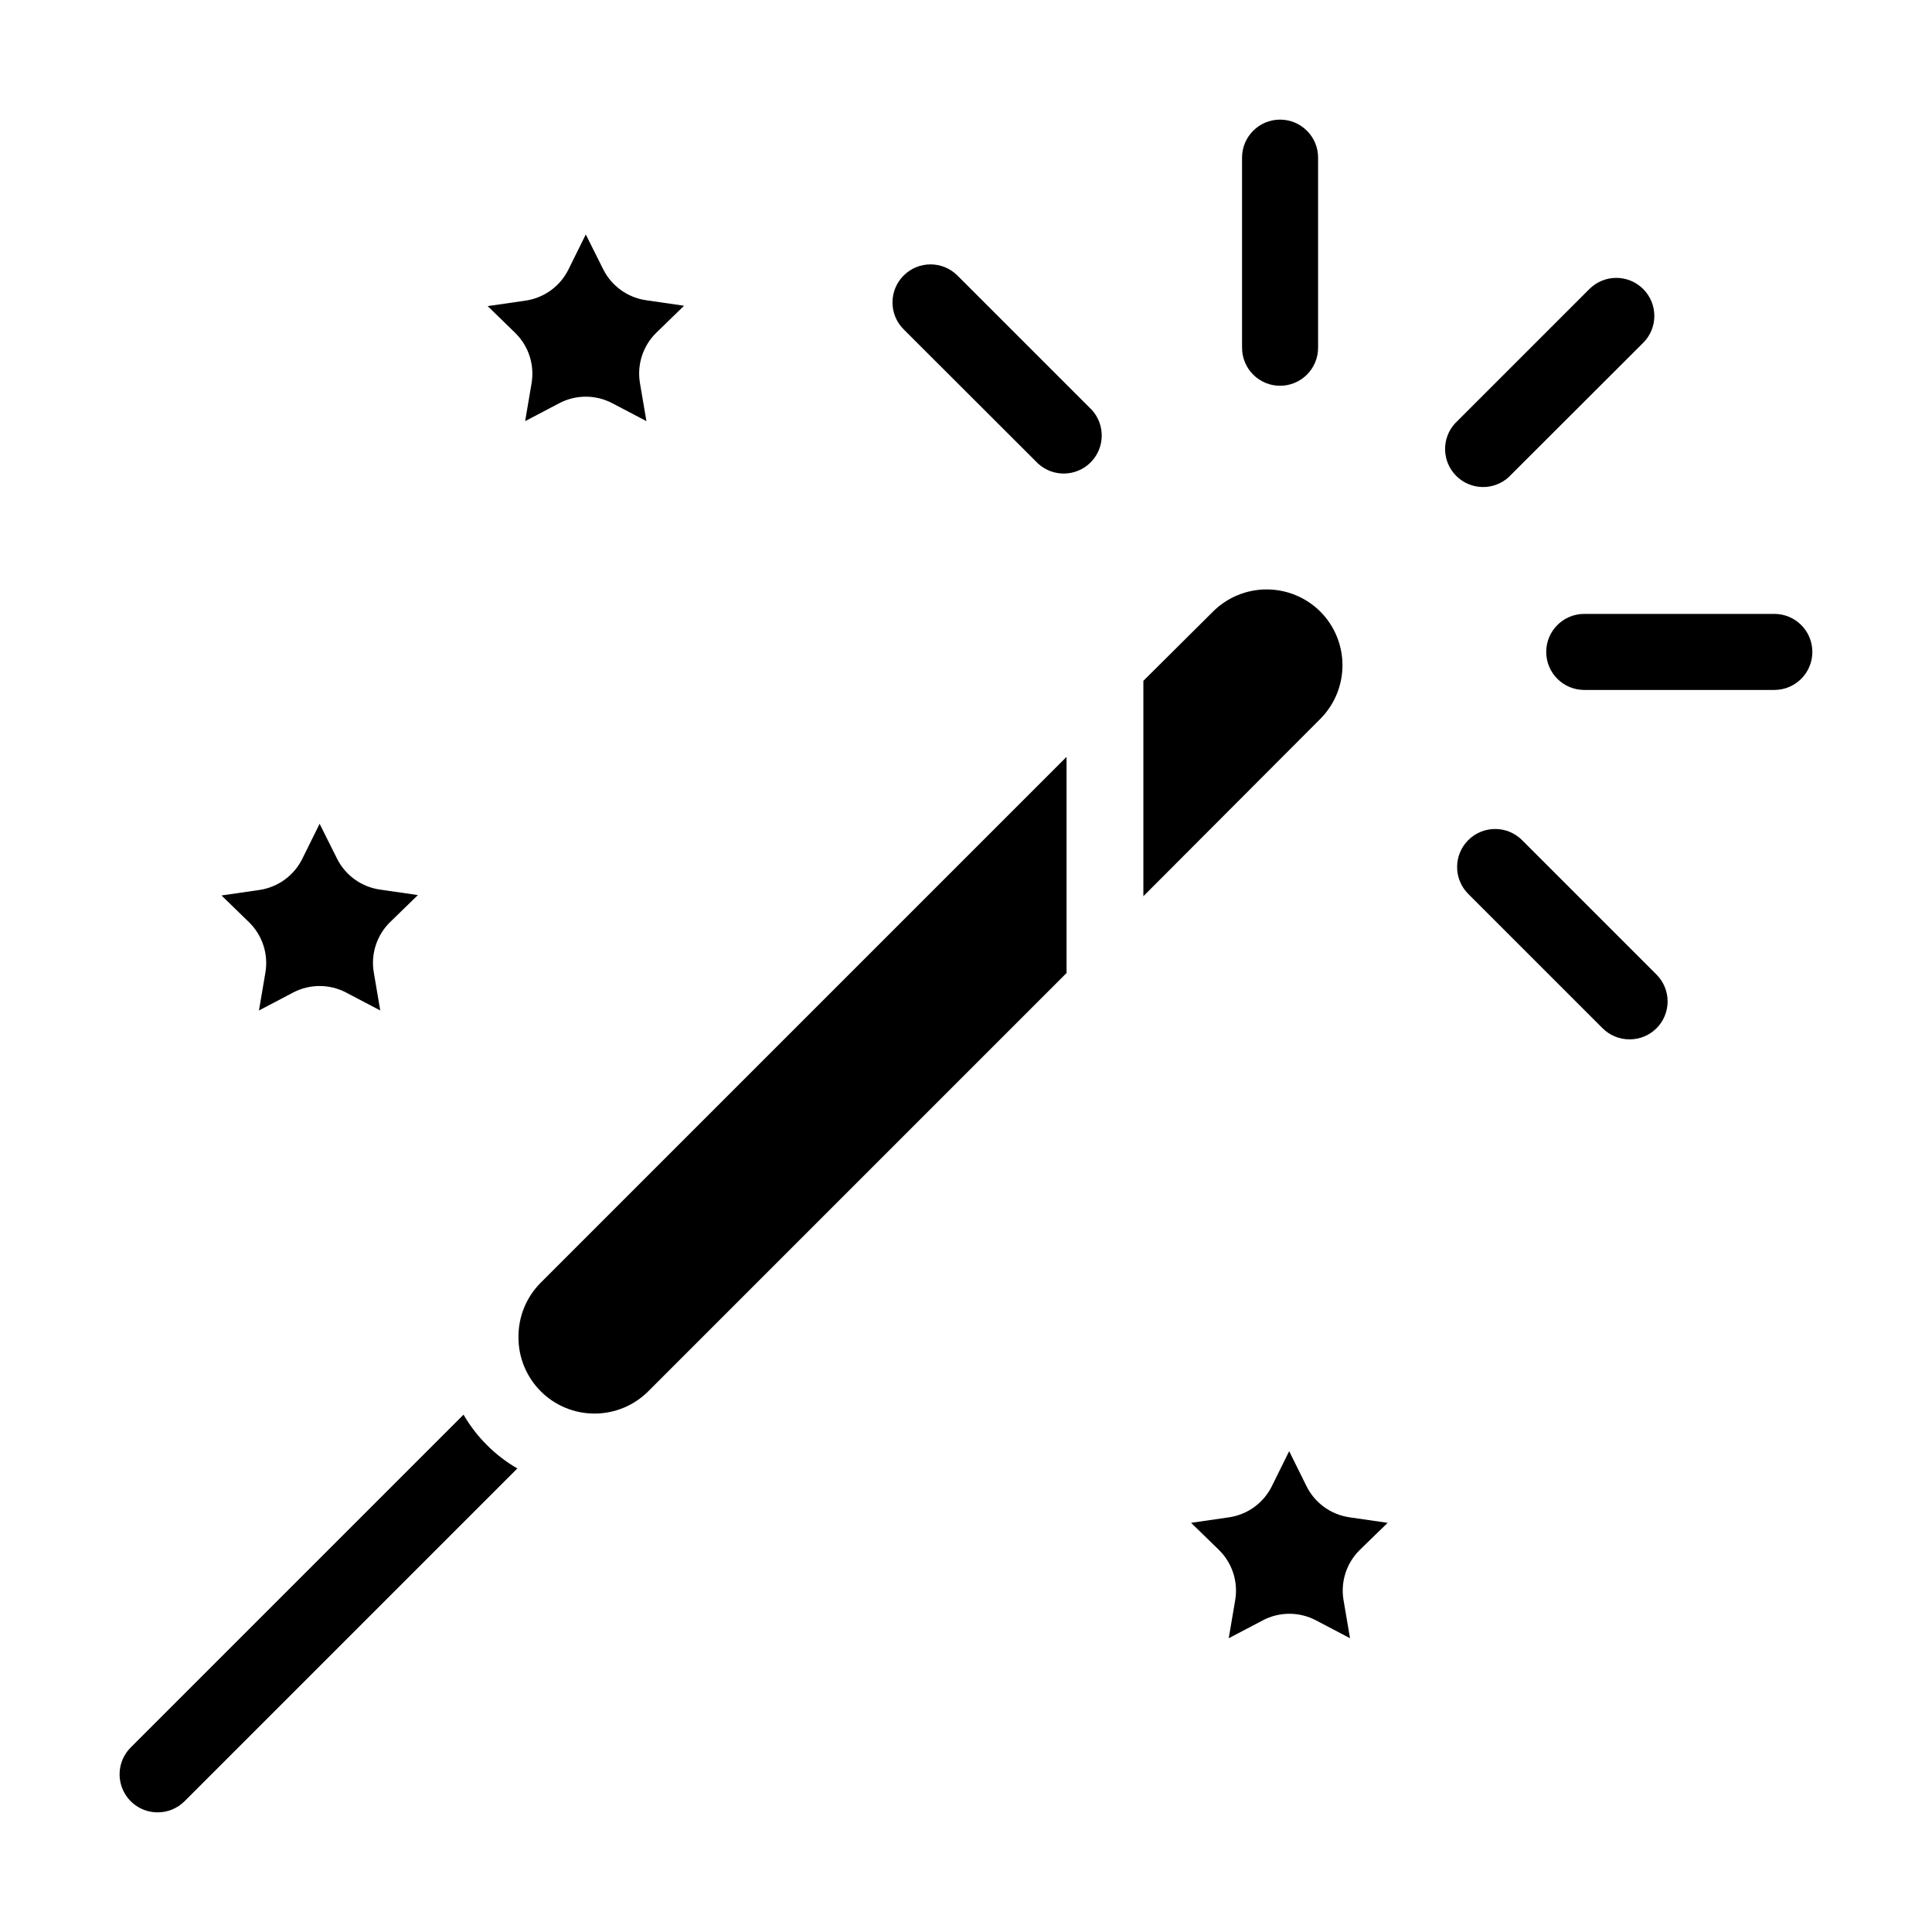 <?xml version="1.0" encoding="UTF-8"?>
<!-- Uploaded to: SVG Repo, www.svgrepo.com, Generator: SVG Repo Mixer Tools -->
<svg fill="#000000" width="800px" height="800px" version="1.1" viewBox="144 144 512 512" xmlns="http://www.w3.org/2000/svg">
 <g>
  <path d="m266.84 518.9-88.215 88.215c-2.871 2.891-3.723 7.219-2.156 10.98 1.566 3.758 5.238 6.203 9.309 6.199 2.664 0.004 5.215-1.047 7.106-2.922l88.215-88.215c-5.914-3.43-10.828-8.344-14.258-14.258z"/>
  <path d="m281.4 498.44c-0.004 5.348 2.117 10.48 5.898 14.262 3.777 3.785 8.906 5.91 14.254 5.906 5.348 0 10.477-2.125 14.258-5.91l110.84-110.84-0.004-57.281-139.55 139.55c-3.715 3.828-5.762 8.977-5.691 14.309z"/>
  <path d="m493.91 306.09c-3.781-3.769-8.898-5.887-14.234-5.887-5.336 0-10.453 2.117-14.23 5.887l-18.441 18.336v57.082l46.906-47.004c3.75-3.777 5.859-8.883 5.859-14.207s-2.109-10.434-5.859-14.207z"/>
  <path d="m543.79 270.47 35.668-35.621 0.004 0.004c3.938-3.938 3.938-10.324 0-14.258-3.938-3.938-10.32-3.938-14.258 0l-35.621 35.621v-0.004c-3.613 3.977-3.477 10.086 0.316 13.891 3.793 3.809 9.902 3.969 13.891 0.367z"/>
  <path d="m547.36 366.64c-3.938-3.934-10.32-3.934-14.258 0-3.938 3.938-3.938 10.324 0 14.258l35.621 35.621h-0.004c1.902 1.887 4.477 2.938 7.156 2.922 2.66 0.004 5.215-1.047 7.102-2.922 1.895-1.891 2.957-4.453 2.957-7.129s-1.062-5.238-2.957-7.129z"/>
  <path d="m397.73 217.02c-3.938-3.938-10.32-3.938-14.258 0s-3.938 10.32 0 14.258l35.668 35.621 0.004-0.004c3.984 3.602 10.098 3.441 13.891-0.363 3.789-3.809 3.93-9.918 0.316-13.895z"/>
  <path d="m483.23 246.23c2.672 0 5.238-1.059 7.125-2.949 1.891-1.891 2.953-4.453 2.953-7.125v-50.383c0-5.562-4.512-10.074-10.078-10.074-5.562 0-10.074 4.512-10.074 10.074v50.383c0 2.672 1.062 5.234 2.949 7.125 1.891 1.891 4.453 2.949 7.125 2.949z"/>
  <path d="m614.22 306.69h-50.383c-5.562 0-10.074 4.512-10.074 10.078 0 5.566 4.512 10.074 10.074 10.074h50.383c5.566 0 10.074-4.508 10.074-10.074 0-5.566-4.508-10.078-10.074-10.078z"/>
  <path d="m490.18 537.74-4.535-9.168-4.535 9.168h0.004c-2.18 4.5-6.441 7.633-11.387 8.363l-10.078 1.461 7.356 7.152v0.004c3.551 3.469 5.168 8.457 4.336 13.352l-1.715 10.078 9.02-4.734v-0.004c4.414-2.328 9.691-2.328 14.105 0l9.02 4.734-1.715-10.078v0.004c-0.836-4.894 0.785-9.883 4.332-13.352l7.356-7.152-10.078-1.461 0.004-0.004c-4.984-0.699-9.289-3.836-11.488-8.363z"/>
  <path d="m214.34 401.71-1.715 10.078 9.02-4.734v-0.004c4.414-2.328 9.695-2.328 14.109 0l9.02 4.734-1.715-10.078v0.004c-0.836-4.891 0.785-9.883 4.332-13.352l7.356-7.152-10.078-1.461h0.004c-4.926-0.715-9.184-3.805-11.387-8.262l-4.586-9.172-4.535 9.168v0.004c-2.18 4.496-6.441 7.629-11.387 8.363l-10.078 1.461 7.356 7.152h0.004c3.496 3.457 5.094 8.398 4.281 13.25z"/>
  <path d="m284.88 245.53-1.715 10.078 9.02-4.734v-0.004c4.414-2.328 9.691-2.328 14.105 0l9.02 4.734-1.715-10.078v0.004c-0.832-4.891 0.785-9.883 4.336-13.352l7.356-7.152-10.078-1.461v-0.004c-4.922-0.711-9.18-3.801-11.387-8.262l-4.582-9.168-4.535 9.168c-2.18 4.5-6.441 7.633-11.387 8.363l-10.078 1.461 7.356 7.152v0.004c3.5 3.457 5.098 8.398 4.285 13.25z"/>
 </g>
</svg>
